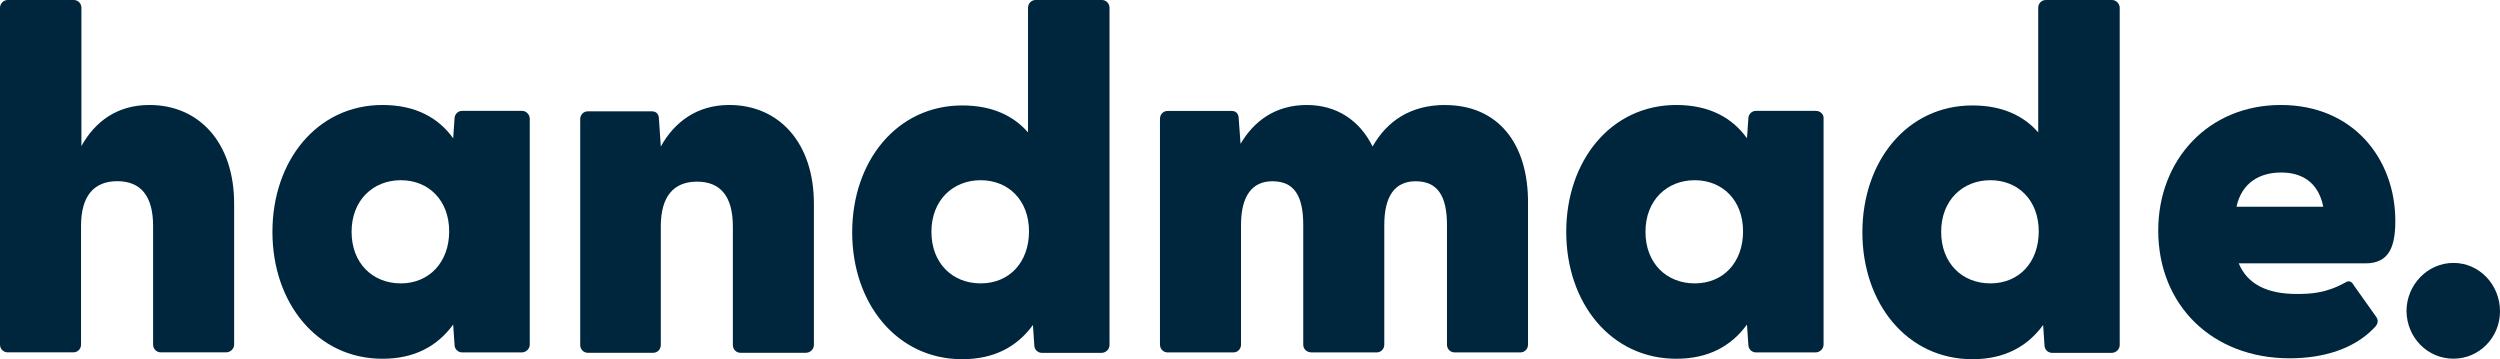 <?xml version="1.0" encoding="UTF-8"?>
<svg id="Layer_1" data-name="Layer 1" xmlns="http://www.w3.org/2000/svg" version="1.1" viewBox="0 0 331 47.55">
  <defs>
    <style>
      .cls-1 {
        fill: #00263d;
        stroke-width: 0px;
      }
    </style>
  </defs>
  <path class="cls-1" d="M19.78,13.9c-4.32,0-7.23,2.24-9,5.44V1.03c0-.6-.47-1.03-1.01-1.03H1.01C.47,0,0,.48,0,1.03v44.59c0,.6.47,1.03,1.01,1.03h8.71c.59,0,1.01-.48,1.01-1.03v-15.71c0-3.99,1.72-5.92,4.8-5.92s4.74,1.93,4.74,5.92v15.71c0,.6.47,1.03,1.01,1.03h8.65c.59,0,1.07-.48,1.07-1.03v-18.49c.06-8.28-4.68-13.23-11.2-13.23Z"/>
  <path class="cls-1" d="M69.13,14.68h-7.94c-.59,0-1.01.48-1.01,1.03l-.18,2.6c-1.95-2.72-4.98-4.41-9.36-4.41-8.65,0-14.57,7.37-14.57,16.8s5.92,16.8,14.57,16.8c4.26,0,7.29-1.69,9.36-4.53l.18,2.66c0,.6.47,1.03,1.01,1.03h7.88c.59,0,1.07-.48,1.07-1.03V15.71c0-.54-.47-1.03-1.01-1.03ZM53.07,37.52c-3.73,0-6.52-2.66-6.52-6.83s2.84-6.83,6.52-6.83,6.4,2.66,6.4,6.77-2.67,6.89-6.4,6.89Z"/>
  <path class="cls-1" d="M96.55,13.9c-4.32,0-7.29,2.3-9.06,5.5l-.24-3.57c0-.85-.47-1.09-.95-1.09h-8.47c-.59,0-1.01.48-1.01,1.03v29.91c0,.6.47,1.03,1.01,1.03h8.65c.59,0,1.01-.48,1.01-1.03v-15.71c0-3.99,1.72-5.92,4.8-5.92s4.74,1.93,4.74,5.92v15.71c0,.6.47,1.03,1.01,1.03h8.65c.59,0,1.07-.48,1.07-1.03v-18.55c.06-8.28-4.68-13.23-11.2-13.23Z"/>
  <path class="cls-1" d="M145.89,0h-8.77c-.59,0-1.01.48-1.01,1.03v16.5c-1.95-2.24-4.8-3.57-8.71-3.57-8.65,0-14.57,7.37-14.57,16.8s5.92,16.8,14.57,16.8c4.27,0,7.29-1.69,9.36-4.53l.18,2.66c0,.6.47,1.03,1.01,1.03h7.88c.59,0,1.07-.48,1.07-1.03V1.03c0-.54-.41-1.03-1.01-1.03ZM129.84,37.52c-3.73,0-6.52-2.66-6.52-6.83s2.84-6.83,6.52-6.83,6.4,2.66,6.4,6.77-2.61,6.89-6.4,6.89Z"/>
  <path class="cls-1" d="M191.33,13.9c-4.68,0-7.76,2.24-9.6,5.5-1.72-3.5-4.8-5.5-8.71-5.5-4.15,0-6.99,2.12-8.77,5.14l-.24-3.26c0-.85-.47-1.09-.95-1.09h-8.47c-.59,0-1.01.48-1.01,1.03v29.91c0,.6.47,1.03,1.01,1.03h8.71c.59,0,1.01-.48,1.01-1.03v-15.83c0-3.87,1.48-5.8,4.15-5.8,2.9,0,4.09,1.93,4.09,5.8v15.83c0,.6.47,1.03,1.13,1.03h8.59c.59,0,1.01-.48,1.01-1.03v-15.83c0-3.87,1.42-5.8,4.15-5.8,2.9,0,4.15,1.93,4.15,5.8v15.83c0,.6.47,1.03,1.01,1.03h8.71c.59,0,1.01-.48,1.01-1.03v-18.49c.12-8.34-4.15-13.23-10.96-13.23Z"/>
  <path class="cls-1" d="M240.43,14.68h-7.94c-.59,0-1.01.48-1.01,1.03l-.18,2.6c-1.95-2.72-4.98-4.41-9.36-4.41-8.65,0-14.57,7.37-14.57,16.8s5.92,16.8,14.57,16.8c4.27,0,7.29-1.69,9.36-4.53l.18,2.66c0,.6.47,1.03,1.01,1.03h7.88c.59,0,1.07-.48,1.07-1.03V15.71c.06-.54-.41-1.03-1.01-1.03ZM224.38,37.52c-3.73,0-6.52-2.66-6.52-6.83s2.84-6.83,6.52-6.83,6.4,2.66,6.4,6.77-2.61,6.89-6.4,6.89Z"/>
  <path class="cls-1" d="M279.64,0h-8.77c-.59,0-1.01.48-1.01,1.03v16.5c-1.95-2.24-4.8-3.57-8.71-3.57-8.65,0-14.57,7.37-14.57,16.8s5.92,16.8,14.57,16.8c4.26,0,7.29-1.69,9.36-4.53l.18,2.66c0,.6.47,1.03,1.01,1.03h7.88c.59,0,1.07-.48,1.07-1.03V1.03c0-.54-.47-1.03-1.01-1.03ZM263.53,37.52c-3.73,0-6.52-2.66-6.52-6.83s2.84-6.83,6.52-6.83,6.4,2.66,6.4,6.77-2.61,6.89-6.4,6.89Z"/>
  <path class="cls-1" d="M317.14,29.25c0-8.22-5.57-15.35-15.16-15.35s-16.23,7.25-16.23,16.62c0,9.85,7.11,16.92,17.41,16.92,4.5,0,8.53-1.27,11.14-3.99.65-.6.59-1.09.3-1.51l-2.96-4.17c-.3-.54-.65-.66-1.13-.36-2.61,1.45-4.68,1.51-6.46,1.51-3.91,0-6.52-1.33-7.64-4.05h16.76c3.14,0,3.97-2.18,3.97-5.62ZM302.03,22.84c2.72,0,4.92,1.27,5.57,4.53h-11.49c.71-3.2,3.08-4.53,5.92-4.53Z"/>
  <path class="cls-1" d="M324.84,47.49c3.38,0,6.16-2.78,6.16-6.28s-2.72-6.4-6.16-6.4-6.22,2.9-6.22,6.4c.06,3.5,2.78,6.28,6.22,6.28Z"/>
</svg>